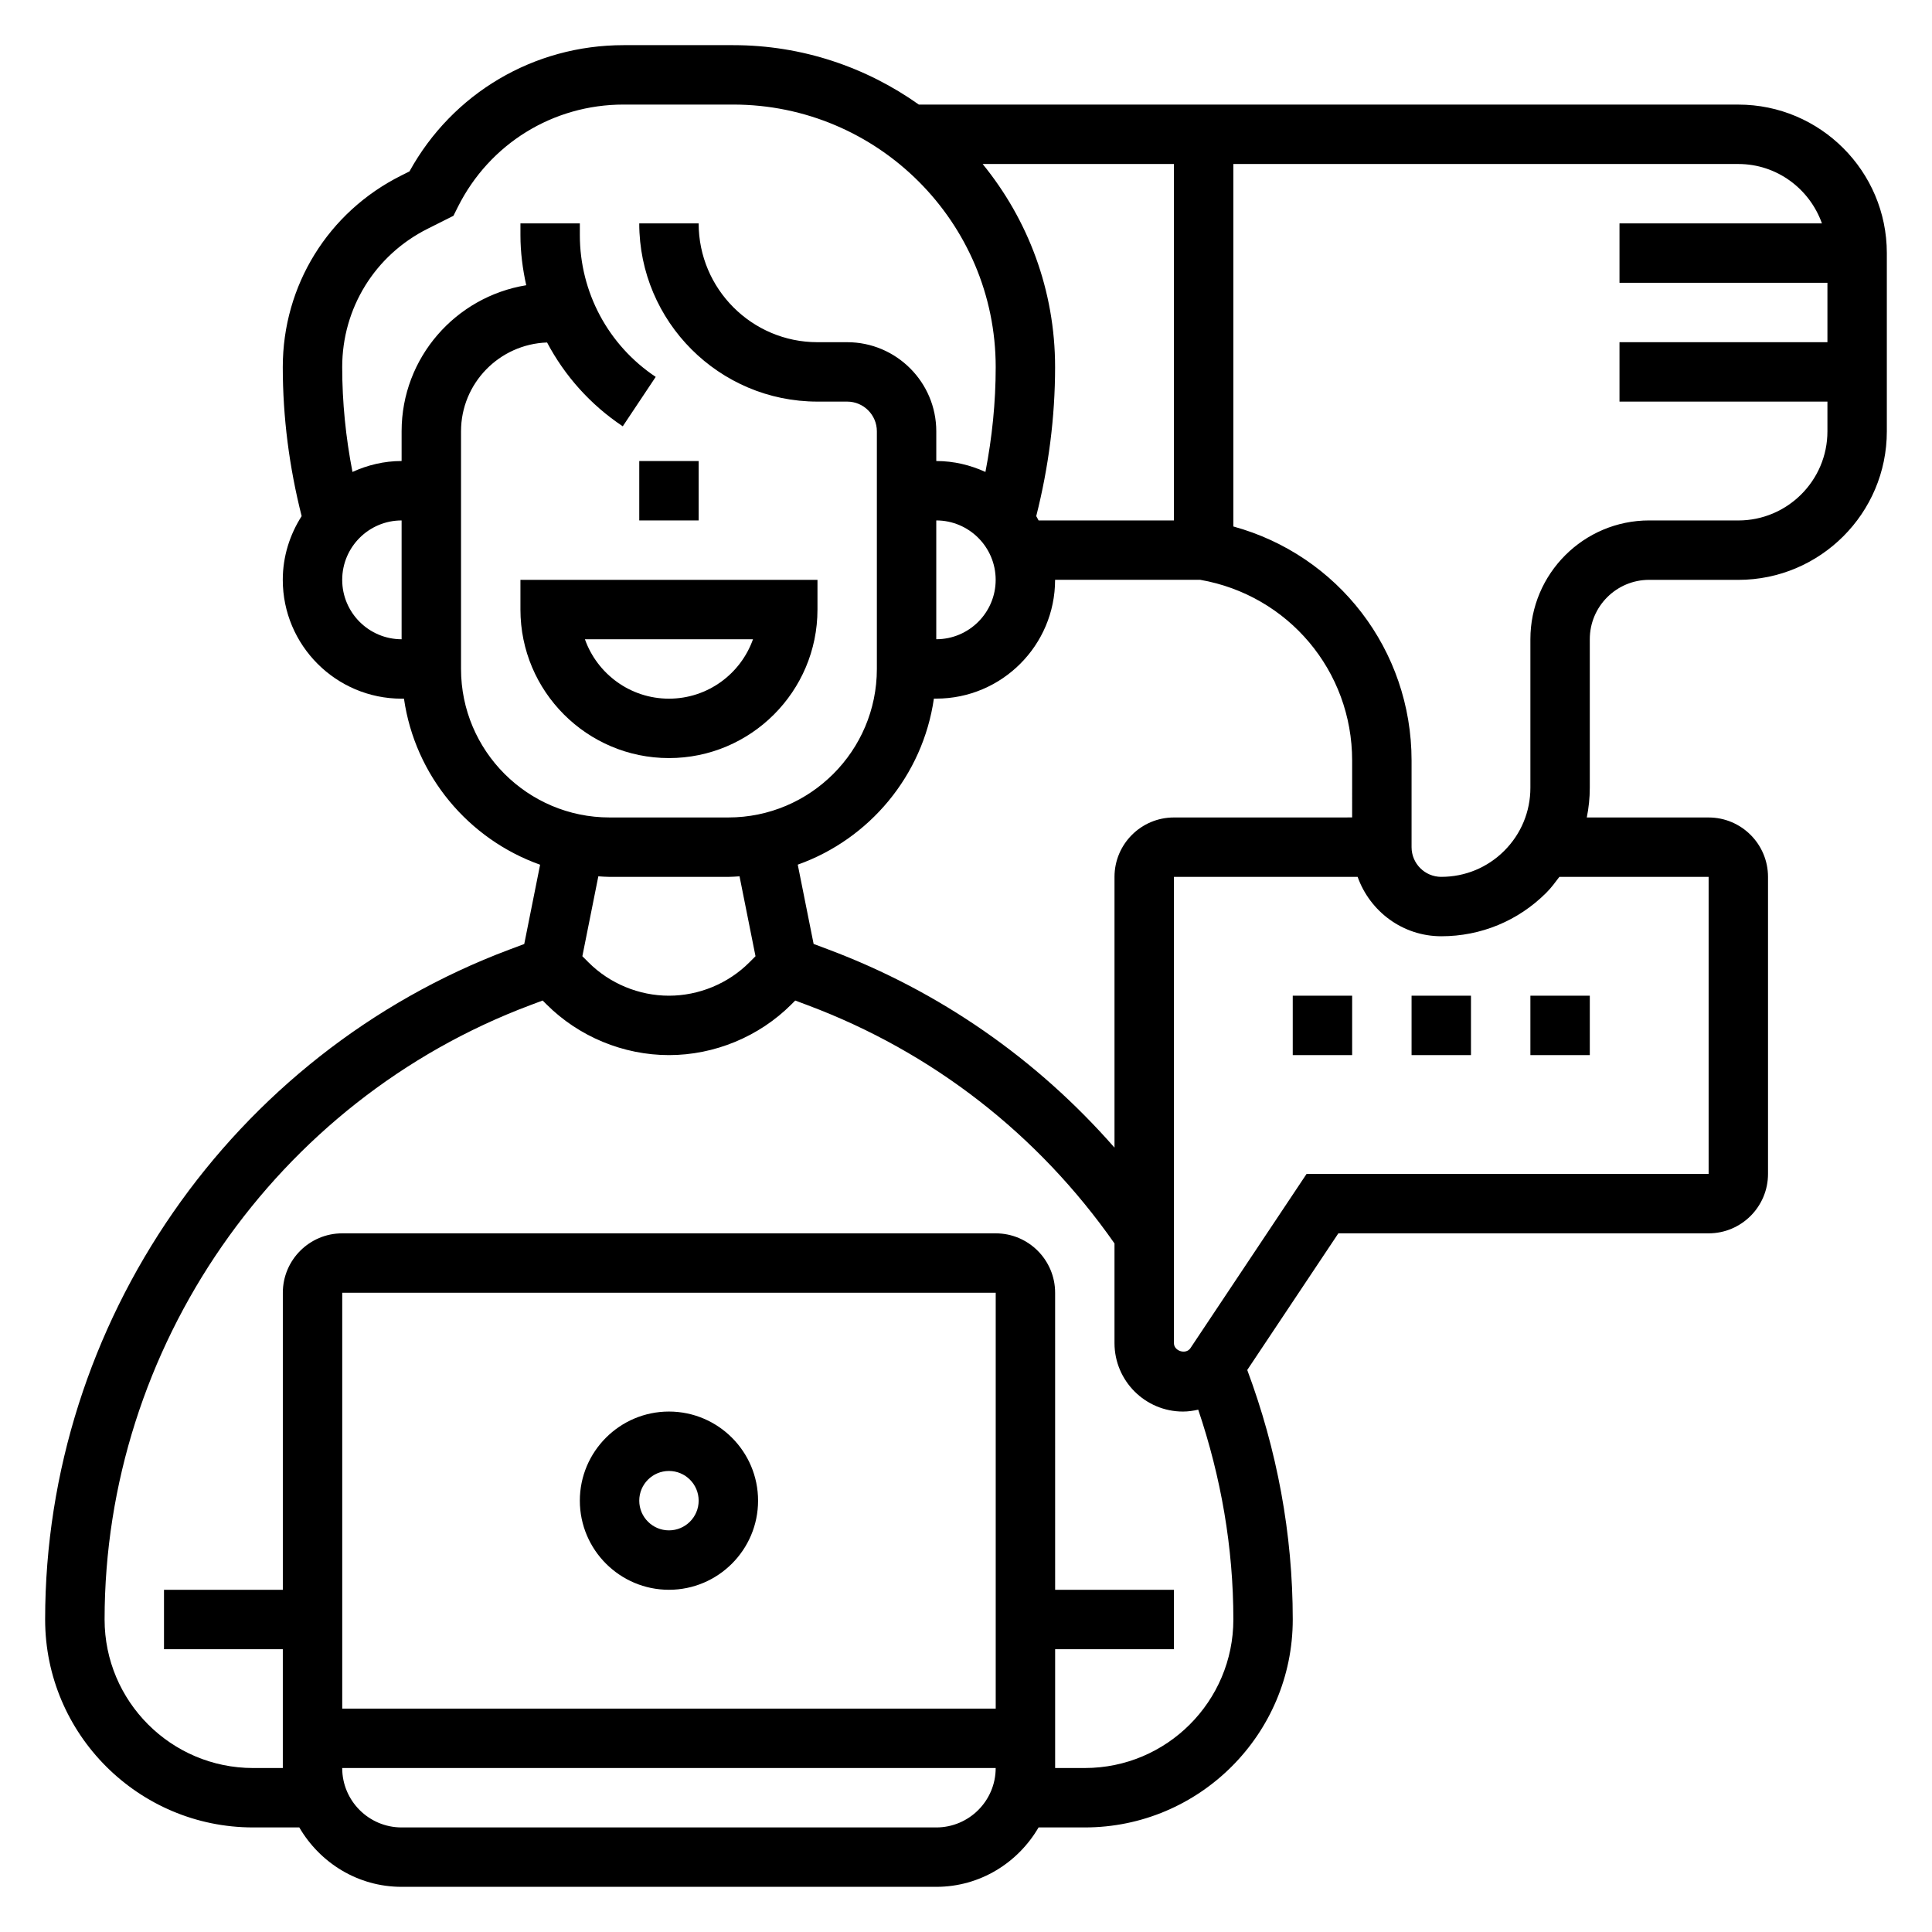 <?xml version="1.0" encoding="UTF-8"?>
<!-- Uploaded to: SVG Repo, www.svgrepo.com, Generator: SVG Repo Mixer Tools -->
<svg fill="#000000" width="800px" height="800px" version="1.1" viewBox="144 144 512 512" xmlns="http://www.w3.org/2000/svg">
 <g>
  <path d="m321.28 565.31c13.02 0 23.617-10.598 23.617-23.617 0-13.02-10.598-23.617-23.617-23.617-13.02 0-23.617 10.598-23.617 23.617 0.004 13.02 10.598 23.617 23.617 23.617zm0-31.488c4.344 0 7.871 3.527 7.871 7.871s-3.527 7.871-7.871 7.871-7.871-3.527-7.871-7.871c0-4.348 3.527-7.871 7.871-7.871z"/>
  <path d="m360.64 305.54v-7.871h-78.719v7.871c0 21.703 17.656 39.359 39.359 39.359s39.359-17.656 39.359-39.359zm-61.629 7.871h44.539c-3.25 9.164-12.004 15.742-22.27 15.742s-19.02-6.578-22.27-15.742z"/>
  <path d="m313.41 266.18h15.742v15.742h-15.742z"/>
  <path d="m604.67 171.72h-217.16c-13.926-9.879-30.879-15.754-49.215-15.754h-29.047c-23.805 0-45.312 12.754-56.734 33.457l-2.195 1.102c-19.359 9.676-31.379 29.129-31.379 50.758 0 13.328 1.73 26.582 5 39.492-3.125 4.891-5 10.66-5 16.891 0 17.367 14.121 31.488 31.488 31.488h0.629c2.945 20.445 17.113 37.258 36.078 44.004l-4.203 21.012-3.93 1.473c-73.594 27.598-123.04 98.949-123.04 177.54 0 30.379 24.727 55.105 55.105 55.105h12.25c5.465 9.367 15.508 15.742 27.109 15.742h141.7c11.602 0 21.648-6.375 27.109-15.742h12.254c30.379 0 55.105-24.727 55.105-55.105 0-22.734-4.156-44.926-12.059-66.125l24.145-36.211h98.121c8.684 0 15.742-7.062 15.742-15.742v-78.723c0-8.684-7.062-15.742-15.742-15.742l-32.281-0.008c0.516-2.562 0.793-5.191 0.793-7.867v-39.367c0-8.684 7.059-15.734 15.742-15.734l23.617 0.008c21.703 0 39.359-17.648 39.359-39.352v-47.242c0-21.703-17.656-39.359-39.359-39.359zm-102.34 188.91-47.234 0.008c-8.684 0-15.742 7.062-15.742 15.742v71.754c-20.516-23.418-46.305-41.43-75.816-52.508l-3.922-1.473-4.203-21.012c18.957-6.746 33.125-23.562 36.078-44.004l0.629 0.004c17.367 0 31.488-14.121 31.488-31.488h38.453c23.352 4.086 40.27 24.145 40.27 47.895zm-110.21-78.711c8.684 0 15.742 7.062 15.742 15.742 0 8.684-7.062 15.742-15.742 15.742zm62.977 0h-35.863c-0.219-0.371-0.387-0.781-0.621-1.141 3.266-12.91 4.996-26.176 4.996-39.496 0-20.395-7.211-39.125-19.199-53.82h50.688zm-220.41 15.746c0-8.684 7.062-15.742 15.742-15.742v31.488c-8.684-0.004-15.742-7.066-15.742-15.746zm31.488 23.613v-62.977c0-12.746 10.164-23.098 22.805-23.539 4.66 8.816 11.477 16.492 20.059 22.215l8.73-13.098c-12.59-8.391-20.105-22.441-20.105-37.57v-3.109h-15.742v3.109c0 4.527 0.574 8.957 1.535 13.281-18.684 3.043-33.027 19.184-33.027 38.711v7.871c-4.652 0-9.035 1.078-13.02 2.898-1.781-9.156-2.723-18.453-2.723-27.789 0-15.625 8.691-29.684 22.68-36.676l6.801-3.418 1.172-2.348c8.375-16.73 25.199-27.129 43.91-27.129h29.047c38.359 0 69.574 31.211 69.574 69.57 0 9.336-0.945 18.641-2.723 27.789-3.984-1.816-8.371-2.894-13.023-2.894v-7.871c0-13.02-10.598-23.617-23.617-23.617h-7.871c-17.367 0-31.488-14.121-31.488-31.488h-15.742c0 26.047 21.184 47.23 47.23 47.23h7.871c4.344 0 7.871 3.527 7.871 7.871v62.977c0 21.703-17.656 39.359-39.359 39.359h-31.488c-21.699 0-39.355-17.656-39.355-39.359zm39.359 55.105h31.488c1 0 1.977-0.094 2.961-0.148l4.234 21.176-1.637 1.637c-5.606 5.613-13.367 8.824-21.305 8.824-7.934 0-15.695-3.211-21.309-8.824l-1.637-1.637 4.234-21.176c0.992 0.055 1.969 0.148 2.969 0.148zm102.34 220.42h-173.18v-110.21h173.18zm-15.746 31.488h-141.7c-8.684 0-15.742-7.062-15.742-15.742h173.18c0 8.68-7.062 15.742-15.746 15.742zm39.363-15.746h-7.871v-31.488h31.488v-15.742h-31.488l-0.004-78.723c0-8.684-7.062-15.742-15.742-15.742h-173.18c-8.684 0-15.742 7.062-15.742 15.742v78.719l-31.492 0.004v15.742h31.488v31.488h-7.871c-21.703 0-39.359-17.656-39.359-39.359 0-72.07 45.344-137.5 112.82-162.81l3.273-1.227 1.031 1.031c8.543 8.539 20.367 13.434 32.441 13.434 12.074 0 23.898-4.894 32.441-13.438l1.023-1.023 3.266 1.227c33.078 12.398 61.117 34.242 81.34 63.148v26.426c0.012 9.992 8.145 18.125 18.141 18.125 1.379 0 2.731-0.195 4.047-0.504 6.051 17.918 9.312 36.551 9.312 55.609 0 21.703-17.656 39.359-39.359 39.359zm165.31-236.16v78.719h-106.55l-30.781 46.176c-1.18 1.758-4.367 0.789-4.367-1.328v-123.57l48.68-0.008c3.258 9.141 11.918 15.742 22.168 15.742h0.016c10.508 0 20.387-4.094 27.812-11.523 1.309-1.309 2.379-2.769 3.473-4.219zm7.871-94.457-23.617-0.008c-17.367 0-31.488 14.121-31.488 31.48v39.367c0 6.312-2.465 12.242-6.918 16.695-4.457 4.457-10.375 6.91-16.688 6.91l-0.012 0.004c-4.344 0-7.871-3.527-7.871-7.871v-22.953c0-29.34-19.508-54.426-47.23-62.031v-96.059h133.82c10.25 0 18.902 6.598 22.16 15.734l-53.648 0.004v15.742h55.105v15.742h-55.105v15.742h55.105v7.887c0 13.02-10.598 23.613-23.617 23.613z"/>
  <path d="m518.08 407.87h15.742v15.742h-15.742z"/>
  <path d="m549.57 407.87h15.742v15.742h-15.742z"/>
  <path d="m486.59 407.87h15.742v15.742h-15.742z"/>
 </g>
</svg>